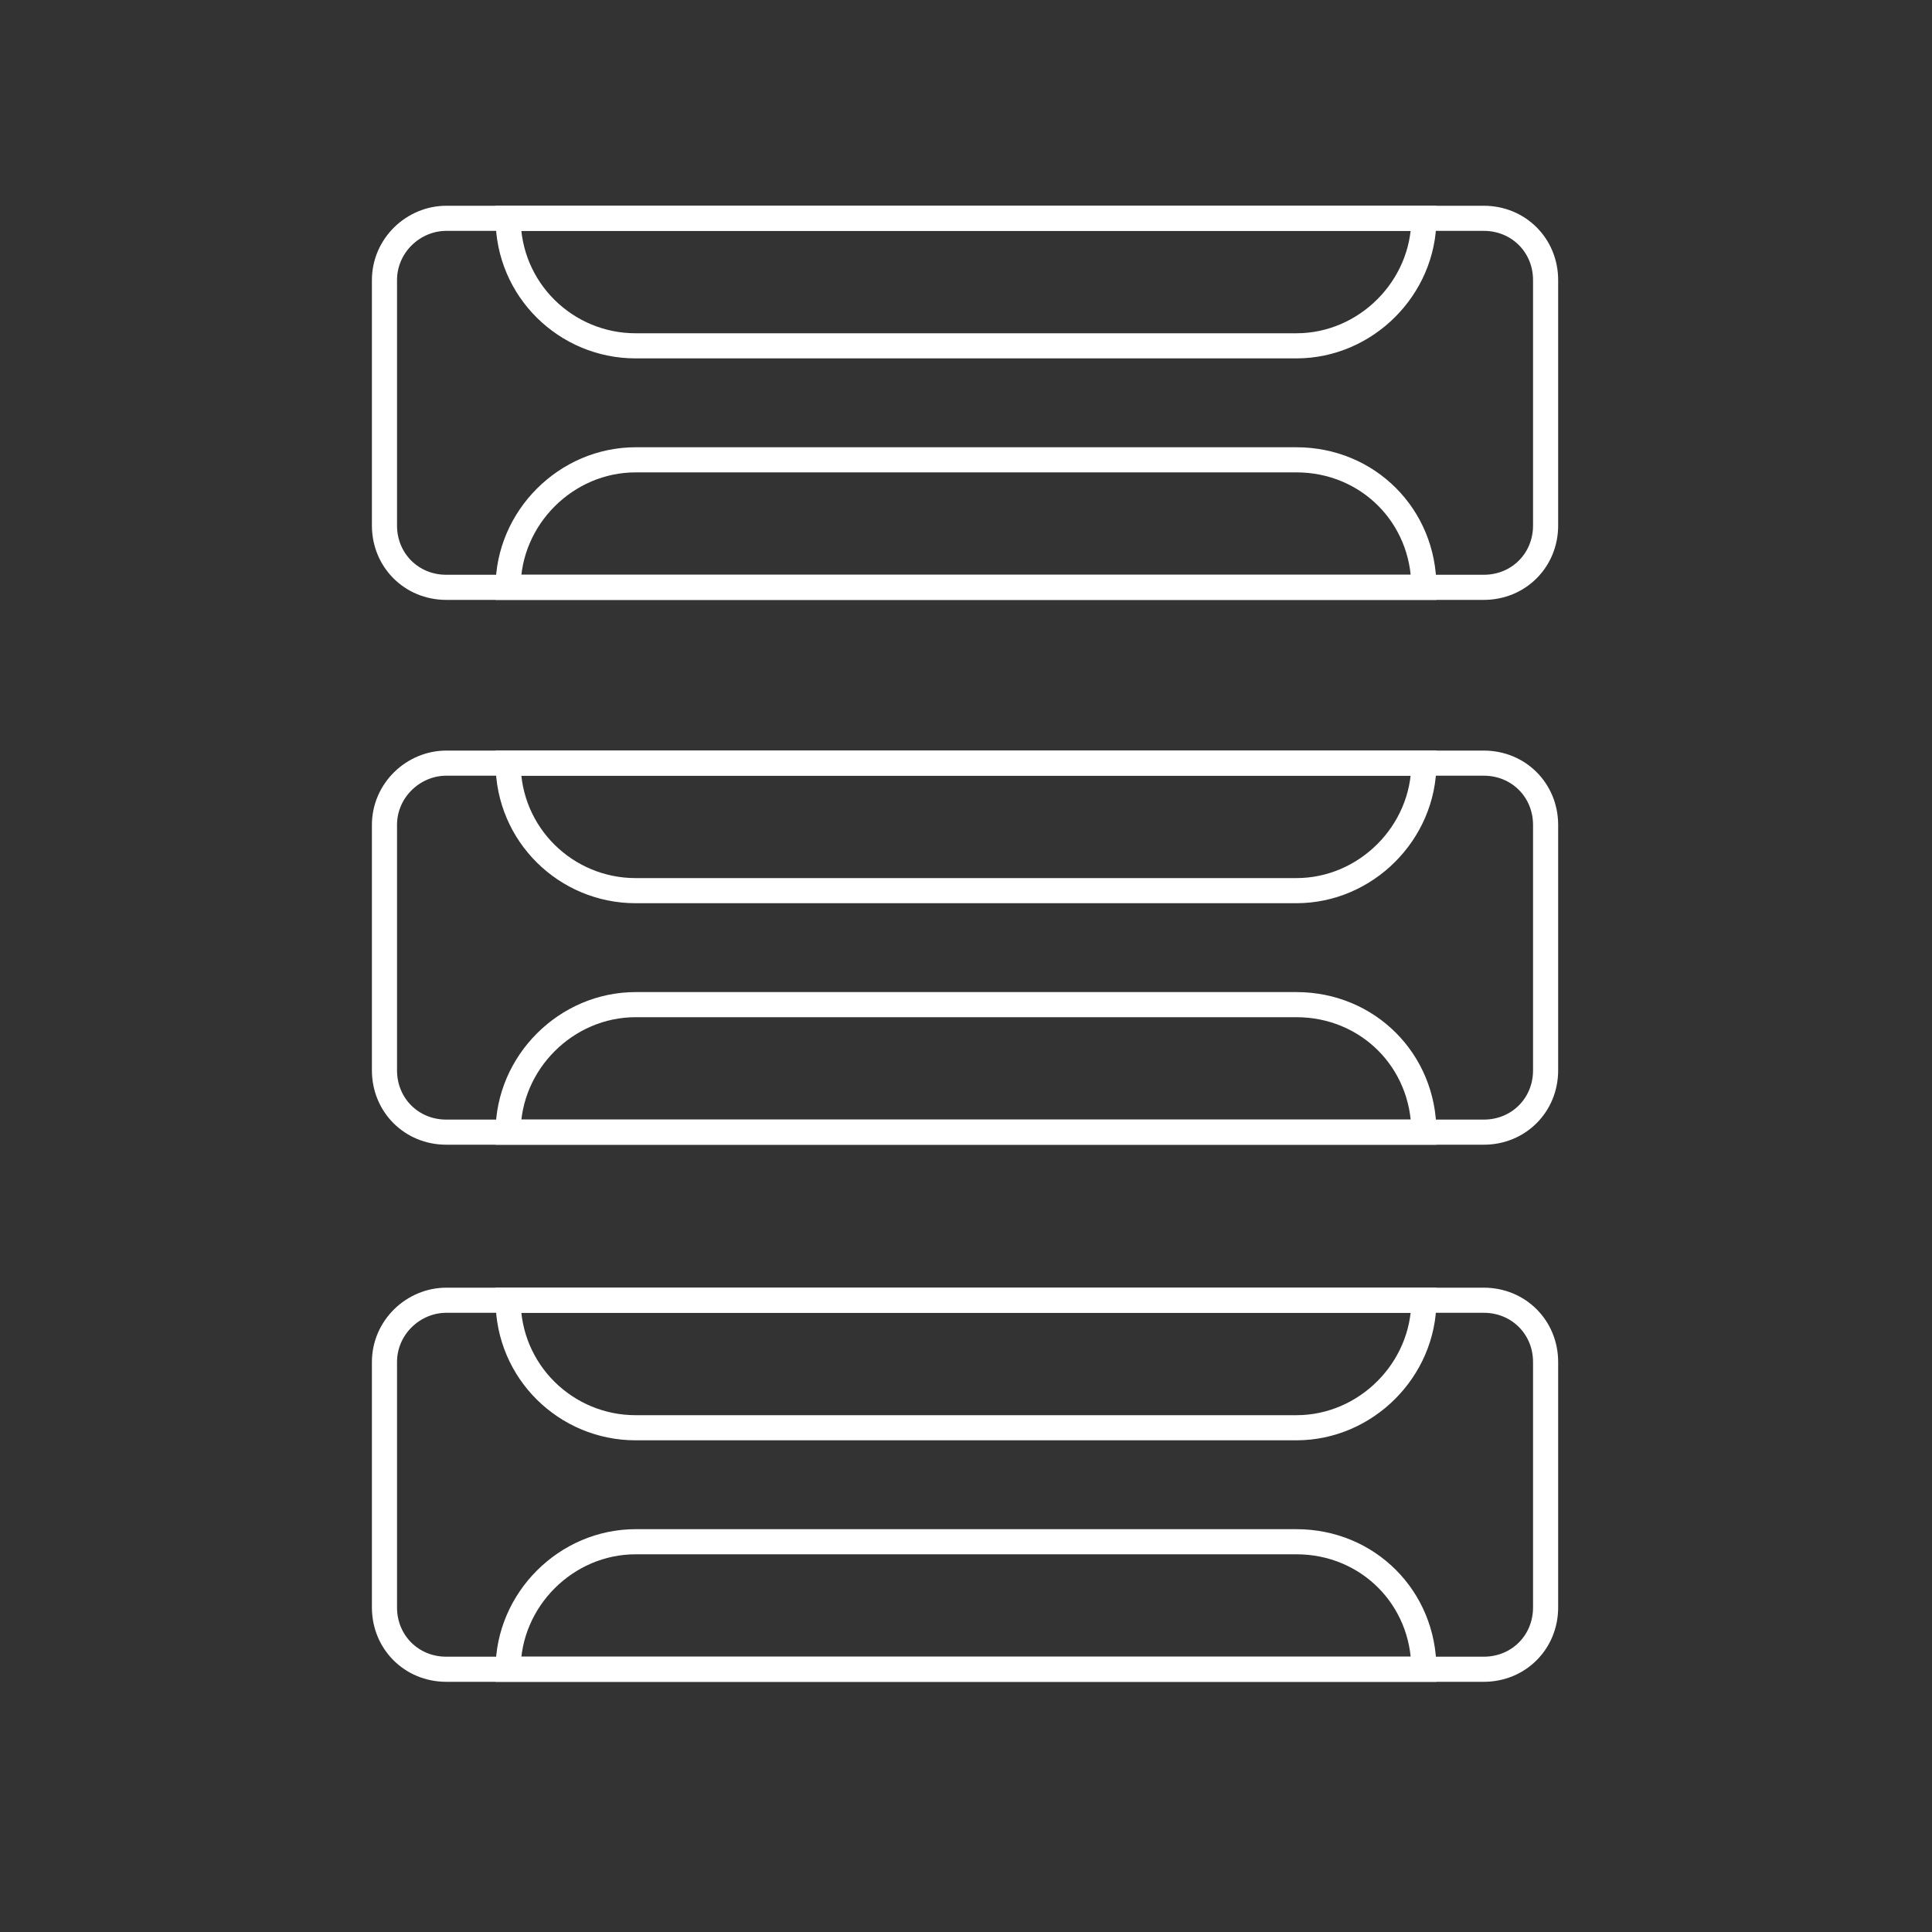 <?xml version="1.0" encoding="UTF-8"?>
<svg id="Calque_1" xmlns="http://www.w3.org/2000/svg" version="1.1" viewBox="0 0 100 100">
  <rect x="0" y="0" width="100" height="100" fill="#333333" stroke="none"/>
  <!-- Generator: Adobe Illustrator 29.4.0, SVG Export Plug-In . SVG Version: 2.1.0 Build 152)  -->
  <defs>
    <style>
      .st0 {
        stroke-linecap: square;
      }

      .st0, .st1 {
        fill: none;
        stroke: #fff;
        stroke-width: 1.3px;
      }

      .st1 {
        stroke-linecap: round;
      }
    </style>
  </defs>
  <g>
    <path class="st0" d="M76.8,30.4H23.1c-1.8,0-3.2-1.4-3.2-3.2h0v-12.7c0-1.8,1.5-3.2,3.2-3.2h53.7c1.8,0,3.2,1.4,3.2,3.2h0v12.7c0,1.8-1.4,3.2-3.2,3.2h0Z"/>
    <path class="st1" d="M73.7,30.4H26.3c0-3.6,3-6.6,6.6-6.6h34.2c3.7,0,6.6,2.9,6.6,6.6h0ZM26.3,11.3h47.4c0,3.6-3,6.6-6.6,6.6h-34.2c-3.6,0-6.6-2.9-6.6-6.6h0Z"/>
  </g>
  <g>
    <path class="st0" d="M76.8,58.6H23.1c-1.8,0-3.2-1.4-3.2-3.2h0v-12.7c0-1.8,1.5-3.2,3.2-3.2h53.7c1.8,0,3.2,1.4,3.2,3.2h0v12.7c0,1.8-1.4,3.2-3.2,3.2h0Z"/>
    <path class="st1" d="M73.7,58.6H26.3c0-3.6,3-6.6,6.6-6.6h34.2c3.7,0,6.6,2.9,6.6,6.6h0ZM26.3,39.5h47.4c0,3.6-3,6.6-6.6,6.6h-34.2c-3.6,0-6.6-2.9-6.6-6.6h0Z"/>
  </g>
  <g>
    <path class="st0" d="M76.8,86.4H23.1c-1.8,0-3.2-1.4-3.2-3.2h0v-12.7c0-1.8,1.5-3.2,3.2-3.2h53.7c1.8,0,3.2,1.4,3.2,3.2h0v12.7c0,1.8-1.4,3.2-3.2,3.2h0Z"/>
    <path class="st1" d="M73.7,86.4H26.3c0-3.6,3-6.6,6.6-6.6h34.2c3.7,0,6.6,2.9,6.6,6.6h0ZM26.3,67.3h47.4c0,3.6-3,6.6-6.6,6.6h-34.2c-3.6,0-6.6-2.9-6.6-6.6h0Z"/>
  </g>
</svg>